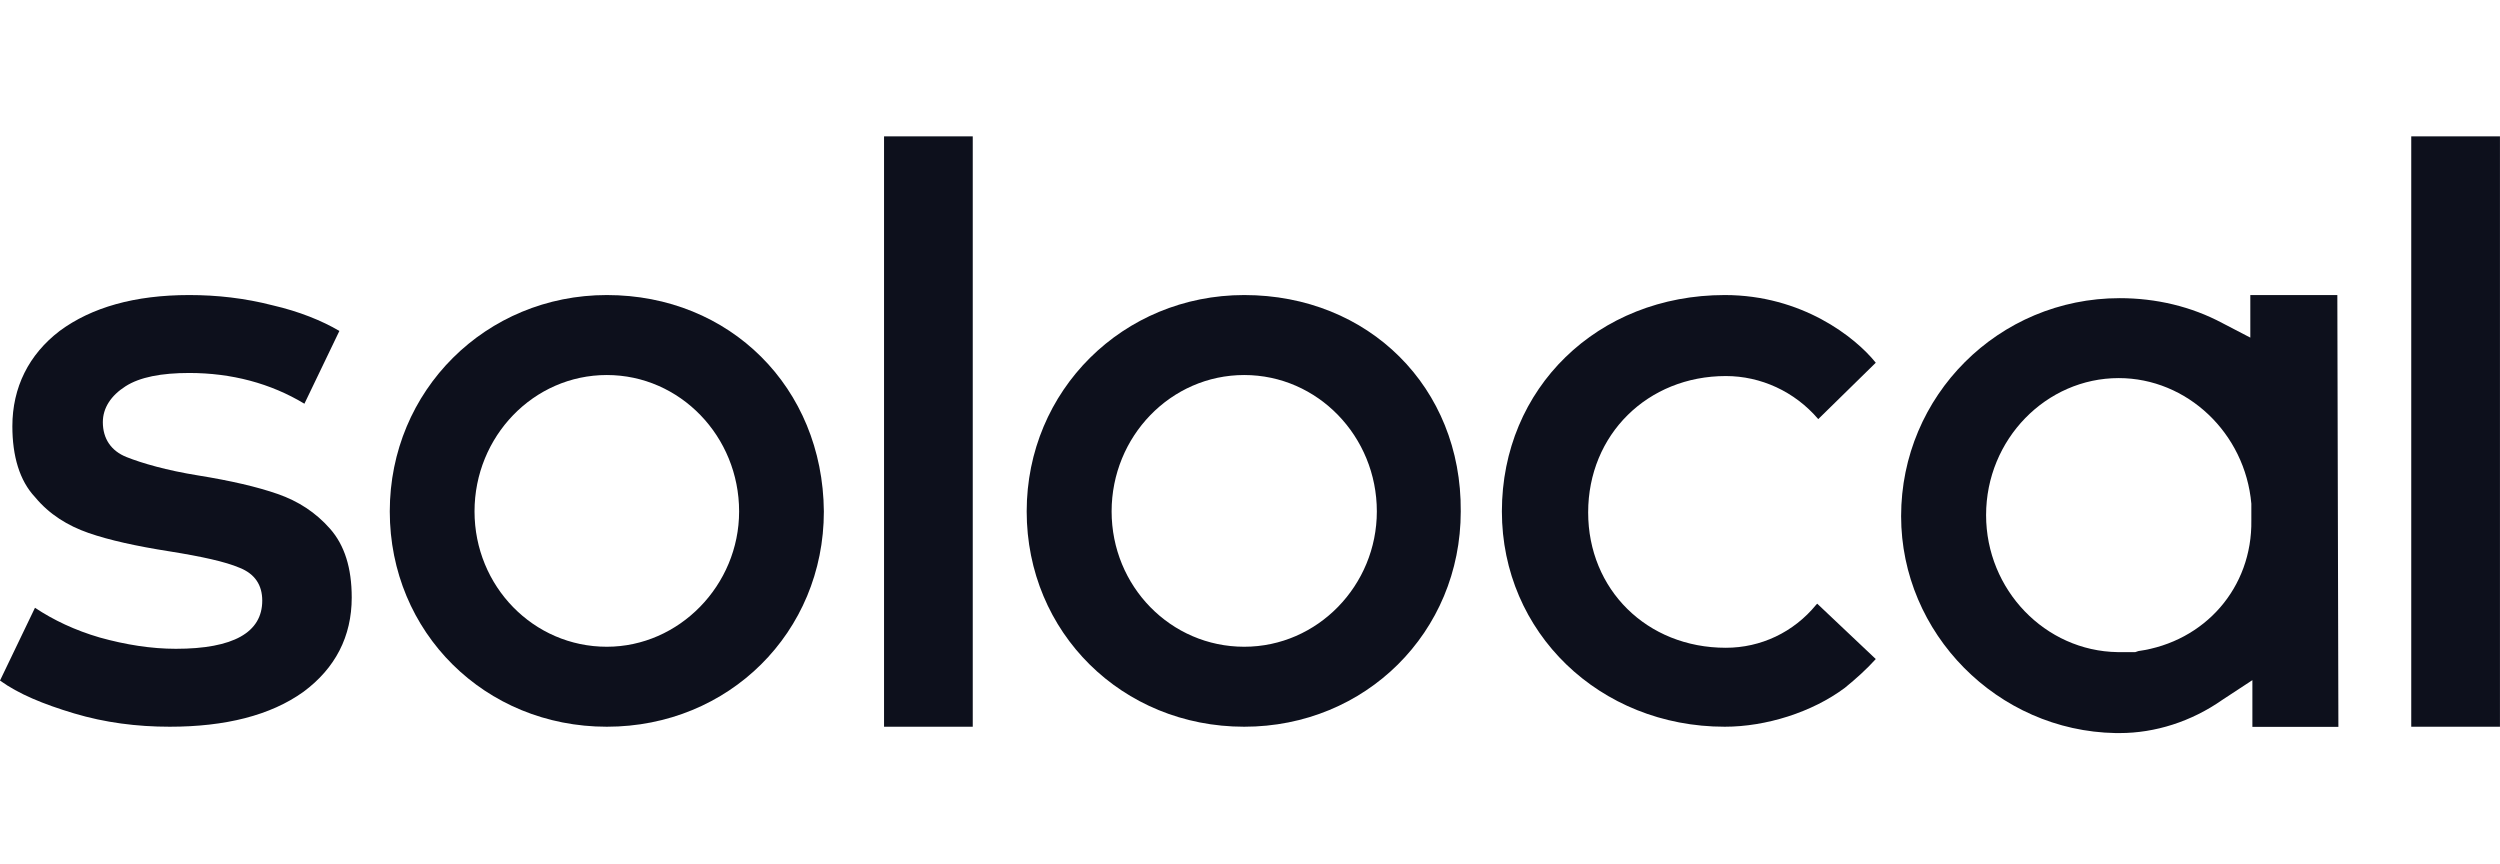 <svg width="110" height="38" viewBox="0 0 110 38" fill="none" xmlns="http://www.w3.org/2000/svg">
<path fill-rule="evenodd" clip-rule="evenodd" d="M45.174 22.502C45.174 17.178 49.413 12.982 54.746 12.982C60.216 12.982 64.319 17.043 64.273 22.502C64.273 27.825 60.08 31.976 54.746 31.976C49.367 31.976 45.174 27.825 45.174 22.502ZM48.911 22.502C48.911 25.795 51.51 28.457 54.746 28.457C57.983 28.457 60.581 25.75 60.581 22.502C60.581 19.208 57.983 16.501 54.746 16.501C51.51 16.501 48.911 19.208 48.911 22.502Z" fill="#0D101C"/>
<path d="M75.936 28.502C72.456 28.502 69.879 25.93 69.879 22.547C69.879 19.118 72.501 16.546 75.936 16.546C77.472 16.546 78.964 17.223 80.003 18.441L82.534 15.96C81.63 14.832 79.28 12.982 75.89 12.982C70.286 12.982 66.083 17.088 66.083 22.502C66.083 27.825 70.376 31.976 75.89 31.976C77.698 31.976 79.732 31.344 81.178 30.261C81.675 29.855 82.127 29.449 82.534 28.998L79.958 26.562L79.913 26.607C78.918 27.825 77.472 28.502 75.936 28.502Z" fill="#0D101C"/>
<path fill-rule="evenodd" clip-rule="evenodd" d="M99.014 14.855V12.982H102.843L102.889 31.981H99.105V29.926L97.783 30.794C96.415 31.753 94.819 32.255 93.269 32.255H93.087C87.889 32.164 83.649 27.871 83.649 22.71C83.649 17.412 87.935 13.119 93.269 13.119C94.865 13.119 96.415 13.485 97.783 14.215L99.014 14.855ZM93.953 28.693L94.09 28.647C97.008 28.236 99.105 25.861 99.059 22.893V22.162C98.786 19.056 96.233 16.636 93.224 16.636C90.032 16.636 87.388 19.33 87.388 22.664C87.388 25.953 89.987 28.647 93.178 28.693H93.953Z" fill="#0D101C"/>
<path d="M38.898 6H42.801V31.976H38.898V6Z" fill="#0D101C"/>
<path d="M106.095 6H109.998V31.976H106.095V6Z" fill="#0D101C"/>
<path fill-rule="evenodd" clip-rule="evenodd" d="M17.15 22.502C17.15 17.178 21.379 12.982 26.7 12.982C32.112 12.982 36.205 17.043 36.25 22.502C36.25 27.825 32.066 31.976 26.7 31.976C21.334 31.976 17.15 27.825 17.15 22.502ZM20.879 22.502C20.879 25.795 23.471 28.457 26.7 28.457C29.883 28.457 32.521 25.75 32.521 22.502C32.521 19.208 29.929 16.501 26.7 16.501C23.471 16.501 20.879 19.208 20.879 22.502Z" fill="#0D101C"/>
<path d="M7.467 31.976C6.019 31.976 4.616 31.795 3.258 31.389C1.901 30.983 0.815 30.532 0 29.945L1.539 26.742C2.353 27.284 3.304 27.735 4.39 28.051C5.521 28.367 6.652 28.547 7.738 28.547C10.272 28.547 11.539 27.825 11.539 26.427C11.539 25.75 11.222 25.253 10.544 24.983C9.91 24.712 8.869 24.486 7.467 24.261C6.019 24.035 4.797 23.765 3.892 23.449C2.987 23.133 2.172 22.637 1.539 21.87C0.86 21.148 0.544 20.065 0.544 18.757C0.544 17.043 1.268 15.599 2.625 14.561C4.028 13.524 5.928 12.982 8.326 12.982C9.548 12.982 10.77 13.118 11.992 13.433C13.168 13.704 14.164 14.11 14.933 14.561L13.394 17.764C11.901 16.862 10.182 16.411 8.326 16.411C7.105 16.411 6.154 16.591 5.521 16.998C4.887 17.404 4.525 17.945 4.525 18.576C4.525 19.298 4.887 19.84 5.566 20.11C6.245 20.381 7.331 20.697 8.734 20.922C10.136 21.148 11.313 21.419 12.218 21.735C13.123 22.05 13.892 22.547 14.525 23.268C15.159 23.99 15.476 24.983 15.476 26.291C15.476 28.006 14.752 29.404 13.349 30.442C11.901 31.48 9.91 31.976 7.467 31.976Z" fill="#0D101C"/>
</svg>
